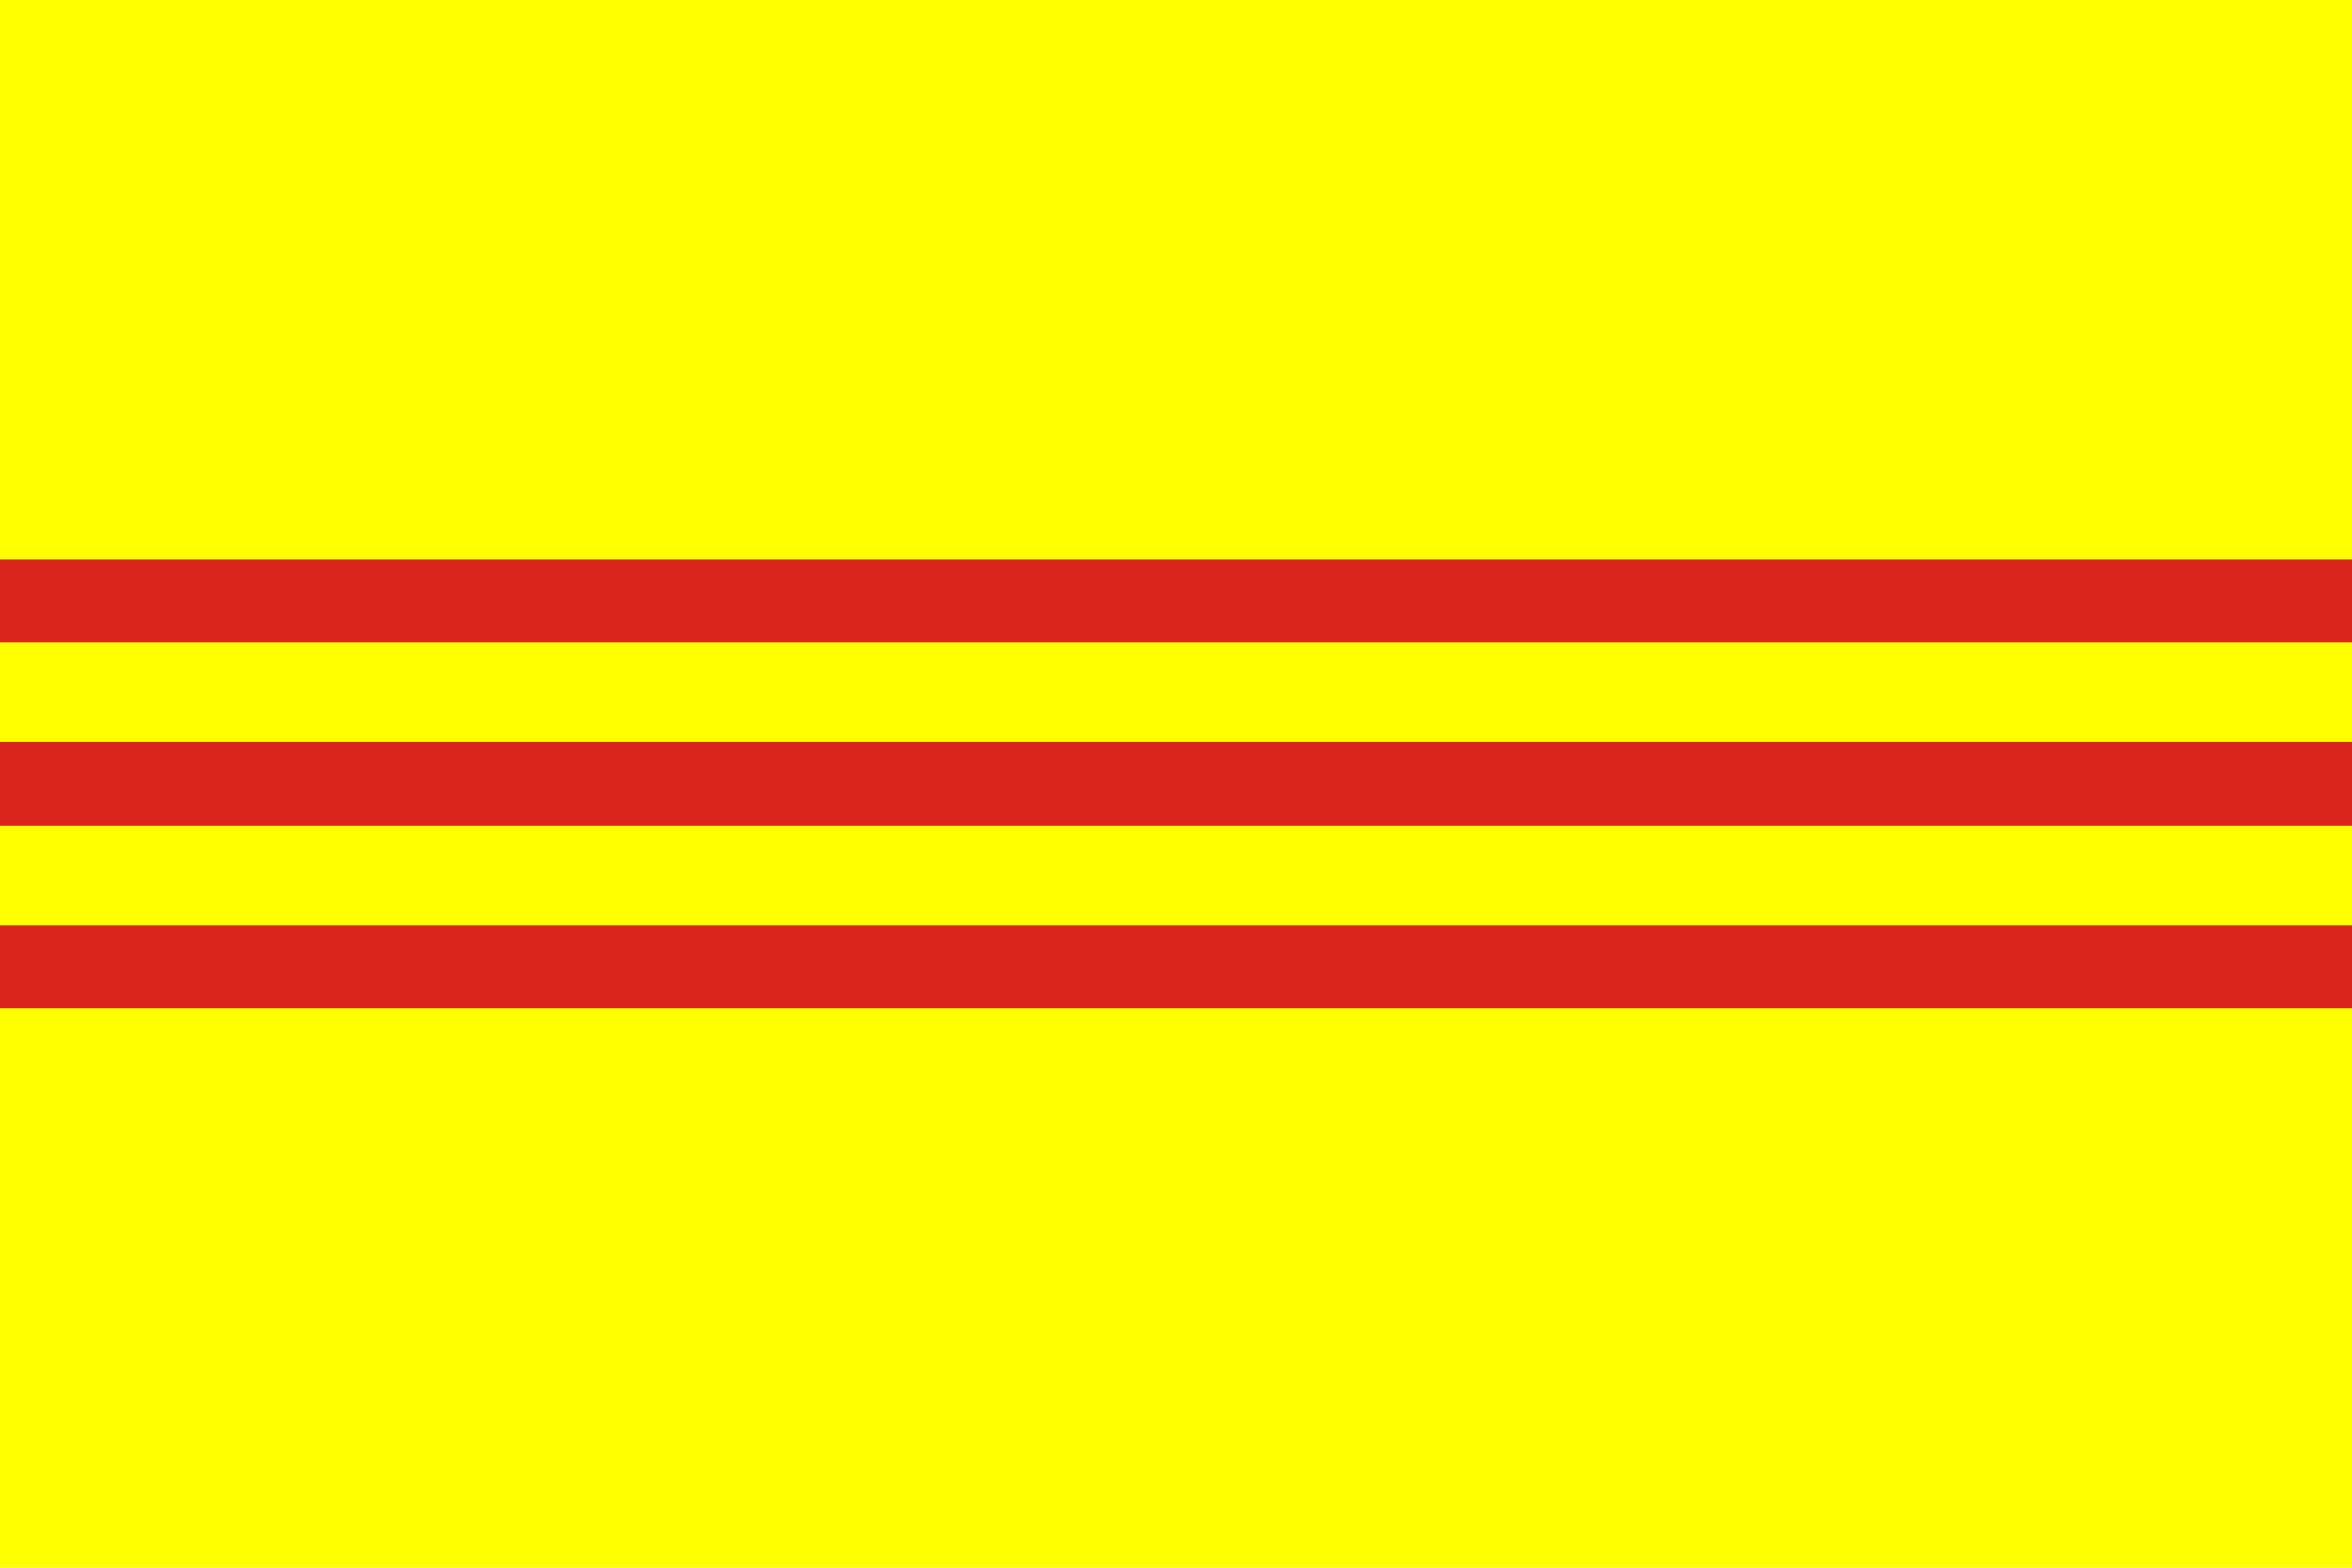 <?xml version="1.0" encoding="UTF-8" standalone="no"?>
<svg
   xmlns:dc="http://purl.org/dc/elements/1.1/"
   xmlns:cc="http://creativecommons.org/ns#"
   xmlns:rdf="http://www.w3.org/1999/02/22-rdf-syntax-ns#"
   xmlns:svg="http://www.w3.org/2000/svg"
   xmlns="http://www.w3.org/2000/svg"
   xmlns:xlink="http://www.w3.org/1999/xlink"
   xmlns:sodipodi="http://sodipodi.sourceforge.net/DTD/sodipodi-0.dtd"
   xmlns:inkscape="http://www.inkscape.org/namespaces/inkscape"
   width="900"
   height="600"
   version="1.1"
   id="svg2"
   inkscape:version="0.48.2 r9819"
   sodipodi:docname="Flag_of_South_Vietnam.svg">
  <defs
     id="defs11" />
  <sodipodi:namedview
     pagecolor="#ffffff"
     bordercolor="#666666"
     borderopacity="1"
     objecttolerance="10"
     gridtolerance="10"
     guidetolerance="10"
     inkscape:pageopacity="0"
     inkscape:pageshadow="2"
     inkscape:window-width="1366"
     inkscape:window-height="706"
     id="namedview9"
     showgrid="false"
     inkscape:zoom="0.48437121"
     inkscape:cx="753.10079"
     inkscape:cy="243.46251"
     inkscape:window-x="-8"
     inkscape:window-y="-8"
     inkscape:window-maximized="1"
     inkscape:current-layer="svg2" />
  <rect
     width="1000"
     height="700"
     id="rect4"
     x="0"
     y="0"
     style="fill:#ffff00" />
  <rect
     width="900"
     height="32"
     y="354"
     id="red"
     style="fill:#da251d" />
  <use
     transform="translate(0,-70)"
     id="use3010"
     xlink:href="#red" />
  <use
     transform="translate(0,-140)"
     id="use3012"
     xlink:href="#red" />
</svg>
